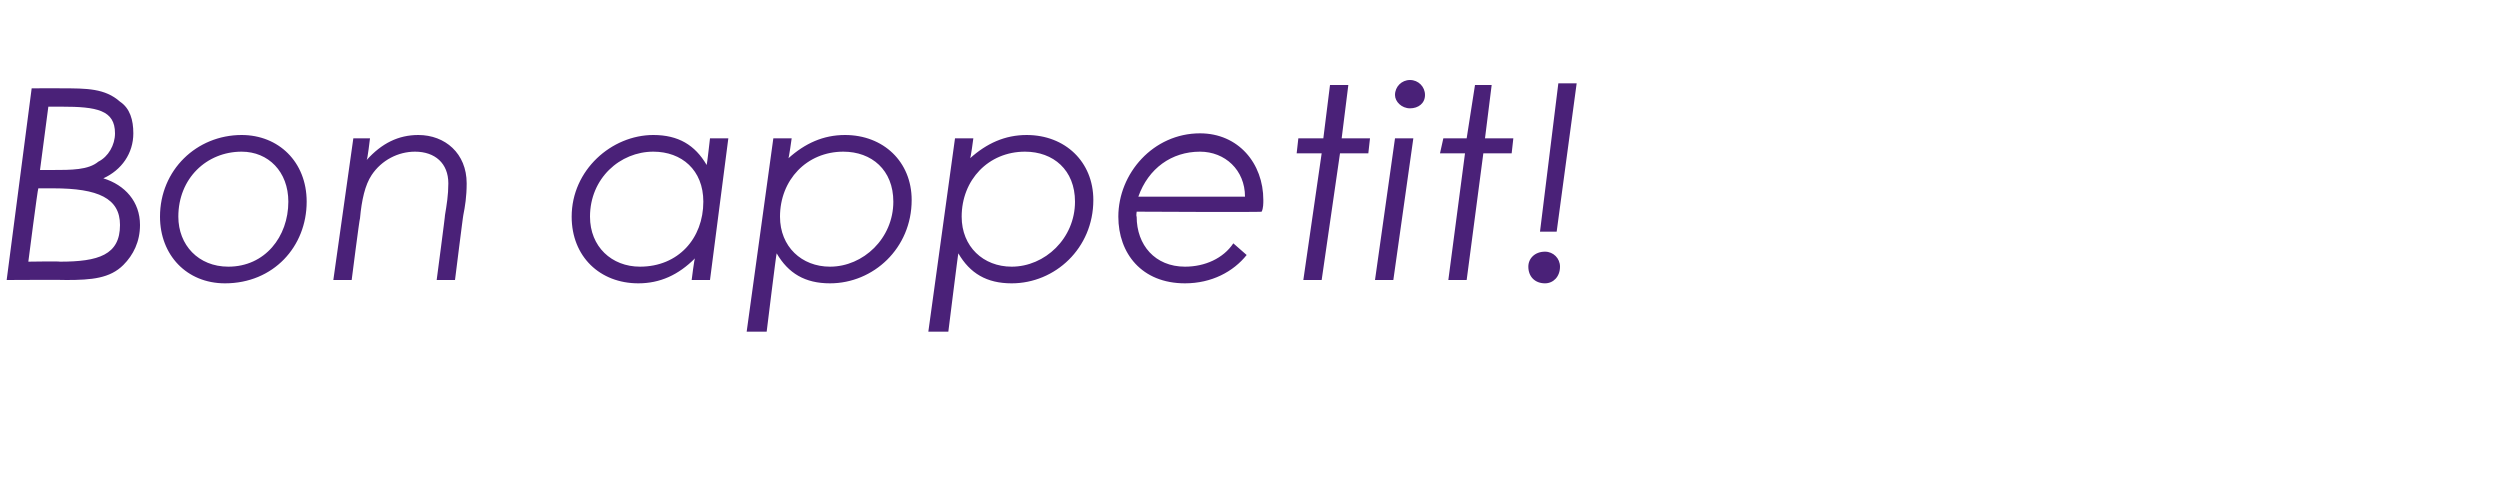 <?xml version="1.0" standalone="no"?><!DOCTYPE svg PUBLIC "-//W3C//DTD SVG 1.1//EN" "http://www.w3.org/Graphics/SVG/1.1/DTD/svg11.dtd"><svg xmlns="http://www.w3.org/2000/svg" version="1.1" width="150px" height="30.2px" viewBox="0 -5 150 30.2" style="top:-5px"><desc>Bon appetit</desc><defs/><g id="Polygon59277"><path d="m.4 11.8L1.9.3S3.71.29 3.7.3c1.5 0 2.6 0 3.5.8c.6.4.8 1.1.8 1.9c0 1.2-.7 2.2-1.8 2.7c1.3.4 2.2 1.4 2.2 2.8c0 1-.4 1.8-1 2.4c-.8.8-1.9.9-3.4.9c-.03-.02-3.6 0-3.6 0zm2-6.6h.7c1.2 0 2.2 0 2.8-.5c.6-.3 1-1 1-1.7c0-1.4-1.1-1.6-3.2-1.6h-.8l-.5 3.8zm1.2 5.5c2.3 0 3.6-.4 3.6-2.2c0-1.6-1.3-2.2-4-2.2h-.9c-.04.02-.6 4.4-.6 4.4c0 0 1.87-.03 1.9 0zm14.8-3.6c0 2.7-2 4.9-4.9 4.9c-2.3 0-3.9-1.7-3.9-4c0-2.8 2.2-4.9 4.9-4.9c2.2 0 3.9 1.6 3.9 4zm-7.7.9c0 1.7 1.2 3 3 3c2.2 0 3.6-1.8 3.6-3.9c0-1.8-1.2-3-2.8-3c-2.1 0-3.8 1.6-3.8 3.9zM22 4.6c.9-1 1.9-1.5 3.1-1.5C26.7 3.1 28 4.2 28 6c0 .8-.1 1.4-.2 1.9c-.01-.03-.5 3.9-.5 3.9h-1.1s.52-3.93.5-3.9c.1-.6.2-1.2.2-1.9c0-1.2-.8-1.9-2-1.9c-1 0-2 .5-2.6 1.4c-.4.6-.6 1.5-.7 2.6c-.03 0-.5 3.7-.5 3.7H20l1.2-8.5h1s-.15 1.28-.2 1.3zm20.6-1.3h1.1l-1.1 8.5h-1.1s.16-1.3.2-1.3c-1 1-2.1 1.5-3.4 1.5c-2.3 0-4-1.6-4-4c0-2.8 2.4-4.9 4.9-4.9c1.5 0 2.5.6 3.2 1.8c.02 0 .2-1.6.2-1.6zm-.4 3.8c0-1.9-1.3-3-3-3c-2 0-3.8 1.6-3.8 3.9c0 1.8 1.3 3 3 3c2.3 0 3.8-1.7 3.8-3.9zm5.1-2.6c1-.9 2.1-1.4 3.4-1.4c2.3 0 4 1.6 4 3.9c0 2.9-2.3 5-4.9 5c-1.5 0-2.5-.6-3.2-1.8c-.02-.04-.6 4.7-.6 4.7h-1.2l1.6-11.6h1.1s-.17 1.24-.2 1.2zM46.8 8c0 1.8 1.3 3 3 3c2 0 3.8-1.7 3.8-3.9c0-1.9-1.3-3-3-3c-2.2 0-3.8 1.7-3.8 3.9zm11.4-3.5c1-.9 2.1-1.4 3.4-1.4c2.3 0 4 1.6 4 3.9c0 2.9-2.3 5-4.9 5c-1.5 0-2.5-.6-3.2-1.8c-.01-.04-.6 4.7-.6 4.7h-1.2l1.6-11.6h1.1s-.16 1.24-.2 1.2zM57.7 8c0 1.8 1.3 3 3 3c2 0 3.8-1.7 3.8-3.9c0-1.9-1.3-3-3-3c-2.2 0-3.8 1.7-3.8 3.9zm17.1 2.3c-.8 1-2.1 1.7-3.7 1.7c-2.6 0-4-1.8-4-4c0-2.6 2.1-5 4.9-5c2.3 0 3.8 1.8 3.8 4c0 .2 0 .5-.1.7c.03.04-7.5 0-7.5 0c0 0-.04.27 0 .3c0 1.7 1.1 3 2.9 3c1.2 0 2.3-.5 2.9-1.4l.8.7zm-.1-3.5c0-1.6-1.2-2.7-2.7-2.7c-1.7 0-3.1 1-3.7 2.7h6.4zM79.8.1h1.1l-.4 3.2h1.7l-.1.9h-1.7l-1.1 7.6h-1.1l1.1-7.6h-1.5l.1-.9h1.5l.4-3.2zm5.7.6c0 .5-.4.8-.9.8c-.5 0-.9-.4-.9-.8c0-.5.4-.9.9-.9c.5 0 .9.4.9.9zm-1.8 2.6h1.1l-1.2 8.5h-1.1l1.2-8.5zM88.5.1h1l-.4 3.2h1.7l-.1.9H89l-1 7.6h-1.1l1-7.6h-1.5l.2-.9h1.4l.5-3.2zm5-.1h1.1l-1.2 8.9h-1L93.5 0zm.1 11c0 .6-.4 1-.9 1c-.6 0-1-.4-1-1c0-.5.4-.9 1-.9c.5 0 .9.4.9.9z" stroke="none" fill="#4a2178"/></g></svg>